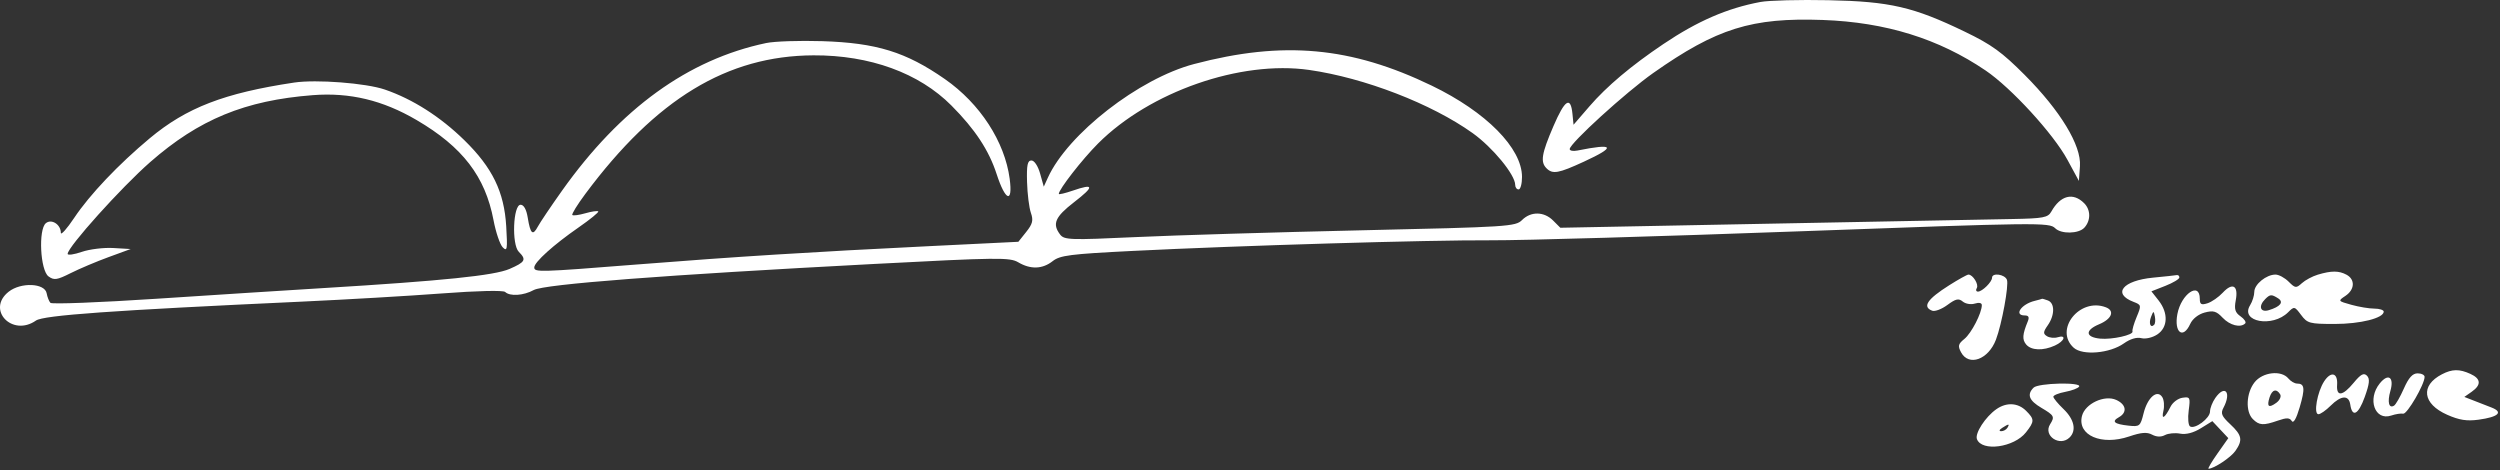 <?xml version="1.0" encoding="UTF-8"?> <svg xmlns="http://www.w3.org/2000/svg" width="734" height="138" viewBox="0 0 734 138" fill="none"><rect x="0" y="0" width="734" height="138" fill="#333333" stroke="none"/> <path fill-rule="evenodd" clip-rule="evenodd" d="M516.862 0.579C507.115 2.404 498.383 6.19 488.362 12.936C478.909 19.299 471.751 25.329 466.676 31.203L461.99 36.627L461.676 33.448C461.151 28.127 459.449 29.227 456.077 37.068C452.598 45.16 452.206 47.559 454.062 49.415C455.862 51.215 457.55 50.916 465.032 47.467C474.621 43.047 474.008 42.005 463.112 44.2C461.875 44.449 460.862 44.257 460.862 43.772C460.862 42.105 477.372 27.074 485.416 21.417C504.036 8.323 514.314 5.11 535.173 5.863C553.646 6.529 569.194 11.354 582.971 20.695C590.519 25.812 602.853 39.269 606.993 46.903L610.362 53.115L610.674 48.777C611.11 42.714 604.937 32.527 594.448 22C587.747 15.276 584.734 13.1 576.862 9.3C561.781 2.019 554.928 0.437 536.862 0.06C528.337 -0.118 519.337 0.115 516.862 0.579ZM224.937 12.639C202.037 17.46 182.188 31.817 165.016 55.978C161.761 60.558 158.558 65.314 157.899 66.546C156.413 69.323 155.724 68.702 154.939 63.876C154.552 61.493 153.785 60.115 152.845 60.115C150.641 60.115 150.194 71.804 152.317 73.927C154.627 76.237 154.248 76.938 149.602 78.959C145.136 80.901 130.137 82.443 94.862 84.586C84.687 85.205 62.682 86.612 45.962 87.713C29.242 88.814 15.224 89.355 14.809 88.915C14.395 88.475 13.896 87.215 13.7 86.115C13.166 83.11 6.154 82.811 2.558 85.64C-4.108 90.883 3.571 99.009 10.563 94.112C12.777 92.561 32.964 91.123 88.362 88.57C101.562 87.962 120.237 86.871 129.862 86.145C140.163 85.369 147.753 85.195 148.312 85.721C149.741 87.066 153.722 86.797 156.708 85.154C159.82 83.442 195.085 80.738 256.307 77.516C293.062 75.582 296.468 75.542 298.961 77.014C302.581 79.153 306.061 79.033 309.068 76.668C311.227 74.969 314.217 74.586 332.453 73.675C364.065 72.094 419.303 70.456 437.862 70.549C446.937 70.594 487.493 69.414 527.986 67.926C598.72 65.327 601.681 65.291 603.4 67.01C605.158 68.769 610.3 68.67 611.968 66.846C613.888 64.748 613.864 61.617 611.913 59.666C608.646 56.399 604.936 57.348 602.256 62.138C601.276 63.888 599.957 64.137 590.756 64.306C585.039 64.411 552.856 65.03 519.239 65.682L458.115 66.868L455.989 64.742C453.318 62.071 449.462 62.015 446.867 64.61C444.965 66.512 442.774 66.651 399.617 67.62C374.727 68.179 344.956 69.074 333.461 69.61C314.124 70.51 312.461 70.453 311.242 68.849C308.879 65.736 309.772 63.675 315.351 59.36C321.379 54.698 321.284 53.791 314.992 55.958C312.721 56.741 310.862 57.177 310.862 56.928C310.862 55.613 317.753 46.767 322.391 42.129C337.597 26.924 364.22 17.648 384.369 20.535C400.616 22.863 420.284 30.459 432.34 39.062C438.25 43.28 444.862 51.318 444.862 54.286C444.862 55.017 445.312 55.615 445.862 55.615C446.412 55.615 446.862 53.967 446.862 51.953C446.862 43.498 436.351 32.866 420.362 25.146C396.668 13.707 376.765 11.897 350.574 18.802C334.404 23.064 313.517 39.304 307.653 52.174L306.455 54.803L305.377 50.959C304.753 48.736 303.679 47.115 302.83 47.115C301.675 47.115 301.4 48.465 301.541 53.443C301.64 56.923 302.146 60.991 302.666 62.482C303.438 64.696 303.187 65.723 301.3 68.09L298.989 70.988L273.176 72.253C238.272 73.963 215.997 75.36 186.862 77.665C158.247 79.929 156.862 79.968 156.862 78.515C156.862 76.978 162.488 71.9 169.843 66.8C173.266 64.427 175.878 62.297 175.648 62.067C175.418 61.837 173.714 62.084 171.862 62.615C170.01 63.146 168.289 63.375 168.038 63.124C167.787 62.873 169.518 60.069 171.885 56.892C192.655 29.01 213.506 16.357 238.862 16.248C255.397 16.178 269.816 21.421 279.318 30.961C286.271 37.941 290.34 44.111 292.618 51.13C295.191 59.054 297.415 59.849 296.443 52.497C295 41.593 287.733 30.407 277.428 23.227C265.993 15.26 257.336 12.585 241.362 12.084C234.762 11.877 227.371 12.126 224.937 12.639ZM86.362 24.242C65.817 27.33 54.763 31.596 43.952 40.61C34.779 48.258 26.335 57.154 21.793 63.956C19.631 67.194 17.862 69.172 17.862 68.351C17.862 65.908 15.121 64.155 13.458 65.535C11.222 67.391 11.822 79.381 14.239 81.148C15.87 82.341 16.719 82.217 20.739 80.196C23.281 78.918 28.287 76.801 31.862 75.493L38.362 73.115L33.263 72.818C30.458 72.655 26.296 73.164 24.013 73.951C21.73 74.738 19.862 75.001 19.862 74.536C19.862 72.53 35.618 55.012 44.104 47.583C58.43 35.042 71.968 29.47 91.831 27.938C102.701 27.1 112.353 29.414 122.322 35.25C135.82 43.152 142.471 51.812 144.899 64.648C145.572 68.205 146.788 71.79 147.602 72.615C148.91 73.941 149.029 73.223 148.627 66.442C148.027 56.323 144.58 49.235 136.336 41.169C129.285 34.27 121.163 29.095 112.989 26.292C107.456 24.395 92.834 23.27 86.362 24.242ZM680.505 80.643C678.933 81.114 676.832 82.237 675.836 83.139C674.15 84.664 673.881 84.634 671.943 82.696C670.799 81.552 669.062 80.615 668.085 80.615C665.385 80.615 661.862 83.485 661.862 85.685C661.862 86.762 661.308 88.529 660.632 89.612C657.582 94.496 667.208 96.269 671.806 91.671C673.583 89.894 673.698 89.919 675.608 92.477C677.446 94.938 678.106 95.115 685.47 95.115C693.023 95.115 699.862 93.394 699.862 91.494C699.862 91.01 698.625 90.612 697.112 90.609C695.599 90.606 692.562 90.102 690.362 89.488C686.396 88.382 686.381 88.36 688.612 86.872C691.374 85.03 691.525 82.04 688.928 80.65C686.683 79.449 684.496 79.447 680.505 80.643ZM572.308 83.74C565.821 87.839 564.317 90.085 567.293 91.227C568.081 91.529 570.087 90.769 571.752 89.539C574.218 87.715 575.055 87.53 576.272 88.54C577.094 89.222 578.688 89.488 579.814 89.13C581.03 88.744 581.862 88.927 581.862 89.58C581.862 91.906 578.805 97.84 576.749 99.505C574.924 100.983 574.774 101.582 575.764 103.432C578.028 107.662 583.783 105.584 586.007 99.733C587.737 95.183 589.84 83.722 589.235 82.145C588.607 80.507 584.862 79.992 584.862 81.544C584.862 82.775 581.981 85.615 580.732 85.615C580.188 85.615 580.034 85.145 580.389 84.571C581.033 83.529 579.226 80.615 577.935 80.615C577.56 80.615 575.028 82.021 572.308 83.74ZM632.147 81.517C623.203 82.377 620.103 86.235 626.424 88.639C628.714 89.509 628.743 89.655 627.315 93.072C626.503 95.015 625.957 96.916 626.101 97.297C626.494 98.337 620.079 99.769 616.585 99.421C612.239 98.988 612.099 96.961 616.293 95.208C620.027 93.648 620.979 91.258 618.28 90.222C610.601 87.275 603.007 96.816 608.834 102.09C611.437 104.445 619.45 103.757 623.568 100.824C625.407 99.515 627.35 98.93 628.694 99.281C629.912 99.6 631.953 99.13 633.36 98.208C636.504 96.148 636.673 91.915 633.758 88.21L631.654 85.536L635.758 83.924C638.015 83.037 639.862 81.93 639.862 81.463C639.862 80.997 639.525 80.684 639.112 80.767C638.699 80.851 635.565 81.189 632.147 81.517ZM652.616 85.92C651.376 87.249 649.349 88.655 648.112 89.043C646.291 89.615 645.862 89.367 645.862 87.741C645.862 82.557 640.39 86.282 639.275 92.225C638.258 97.647 640.955 99.701 643.051 95.1C643.731 93.608 645.45 92.252 647.279 91.766C649.837 91.086 650.737 91.344 652.564 93.281C654.688 95.532 657.82 96.324 659.189 94.955C659.552 94.592 658.938 93.656 657.825 92.877C656.218 91.751 655.929 90.777 656.421 88.151C657.231 83.836 655.504 82.823 652.616 85.92ZM668.854 87.589C670.589 88.686 669.523 90.039 666.112 91.07C663.603 91.828 662.98 89.897 665.062 87.815C666.495 86.382 666.906 86.358 668.854 87.589ZM597.362 88.339C593.42 89.308 591.182 92.615 594.469 92.615C595.607 92.615 595.866 93.125 595.356 94.365C593.787 98.176 593.677 99.687 594.866 101.12C596.351 102.909 599.821 103.046 603.315 101.454C606.176 100.151 606.822 98.181 604.112 99.025C603.15 99.324 601.74 99.179 600.979 98.701C599.82 97.973 599.861 97.455 601.229 95.501C603.303 92.54 603.328 89.008 601.28 88.222C600.41 87.888 599.623 87.667 599.53 87.731C599.438 87.795 598.462 88.068 597.362 88.339ZM632.45 95.36C631.375 96.435 630.804 94.929 631.559 93.008C632.267 91.206 632.321 91.203 632.671 92.943C632.873 93.949 632.774 95.036 632.45 95.36ZM716.97 109.88C710.555 113.192 711.248 118.571 718.502 121.78C722.032 123.342 724.28 123.693 727.725 123.22C733.546 122.422 735.039 121.021 731.525 119.652C730.06 119.082 727.662 118.148 726.195 117.576L723.528 116.537L725.695 115.02C728.564 113.01 728.433 111.196 725.315 109.776C722.081 108.302 719.975 108.328 716.97 109.88ZM661.935 112.25C659.478 115.373 659.224 120.834 661.433 123.044C663.304 124.914 664.502 124.985 668.82 123.48C671.353 122.597 672.25 122.625 672.857 123.607C673.353 124.41 674.203 122.938 675.194 119.557C676.812 114.037 676.655 112.615 674.425 112.615C673.7 112.615 672.547 111.94 671.862 111.115C669.78 108.607 664.308 109.232 661.935 112.25ZM682.38 111.947C680.341 115.06 679.192 121.615 680.686 121.615C681.283 121.615 682.896 120.49 684.271 119.115C687.348 116.039 689.619 115.909 690.042 118.787C690.617 122.692 692.42 121.745 694.286 116.557C695.698 112.629 695.844 111.2 694.927 110.292C694.013 109.387 693.117 109.869 691.05 112.374C687.797 116.318 685.919 116.55 686.174 112.974C686.425 109.451 684.378 108.897 682.38 111.947ZM705.777 114.074C704.693 116.526 703.399 118.783 702.903 119.09C701.374 120.035 700.876 118.054 701.817 114.771C702.976 110.73 701.203 109.476 698.7 112.567C694.957 117.189 697.255 123.631 702.064 122.002C703.328 121.573 704.909 121.327 705.577 121.455C706.728 121.674 711.862 112.847 711.862 110.648C711.862 110.08 710.937 109.615 709.806 109.615C708.333 109.615 707.19 110.88 705.777 114.074ZM597.062 113.815C595.032 115.845 595.71 117.593 599.362 119.748C603.121 121.965 603.321 122.342 601.916 124.561C599.785 127.929 604.79 131.287 607.662 128.415C609.703 126.374 608.996 123.118 605.862 120.115C604.212 118.534 602.862 116.895 602.862 116.473C602.862 116.051 604.442 115.409 606.373 115.047C608.304 114.685 610.131 113.989 610.432 113.502C611.275 112.138 598.438 112.439 597.062 113.815ZM650.419 116.838C649.563 118.06 648.862 119.85 648.862 120.814C648.862 122.797 644.452 126.098 643.001 125.201C642.479 124.878 642.299 122.775 642.601 120.526C643.117 116.674 643.012 116.458 640.781 116.777C639.478 116.963 637.905 118.135 637.286 119.383C635.588 122.802 634.505 123.431 635.18 120.607C635.509 119.227 635.36 117.427 634.849 116.607C633.368 114.232 630.517 116.684 629.362 121.327C628.409 125.158 628.202 125.329 624.934 124.97C620.699 124.504 619.853 123.759 622.12 122.49C624.625 121.088 624.264 118.755 621.336 117.421C617.884 115.848 612.176 118.516 611.27 122.127C609.845 127.805 616.987 130.907 625.123 128.145C628.666 126.942 630.355 126.808 631.857 127.612C633.152 128.305 634.485 128.352 635.623 127.743C636.591 127.225 638.597 127.033 640.079 127.316C641.81 127.647 643.987 127.083 646.16 125.74L649.544 123.648L651.888 126.143L654.231 128.637L651.067 133.126C649.327 135.595 648.141 137.615 648.432 137.615C649.993 137.615 654.949 134.329 656.301 132.398C658.533 129.212 658.262 127.791 654.803 124.56C652.261 122.185 651.923 121.369 652.803 119.725C655.233 115.185 653.254 112.789 650.419 116.838ZM669.456 115.767C669.847 116.4 669.344 117.52 668.338 118.256C666.091 119.899 665.473 119.415 666.338 116.69C667.068 114.39 668.367 114.005 669.456 115.767ZM586.14 120.133C582.91 122.395 579.776 127.227 580.431 128.934C581.87 132.685 591.331 131.377 594.817 126.946C597.354 123.72 597.358 123.111 594.862 120.615C592.479 118.232 589.119 118.046 586.14 120.133ZM589.362 125.615C589.022 126.165 588.208 126.608 587.553 126.6C586.837 126.59 586.961 126.197 587.862 125.615C589.783 124.373 590.129 124.373 589.362 125.615Z" fill="white"></path> </svg> 